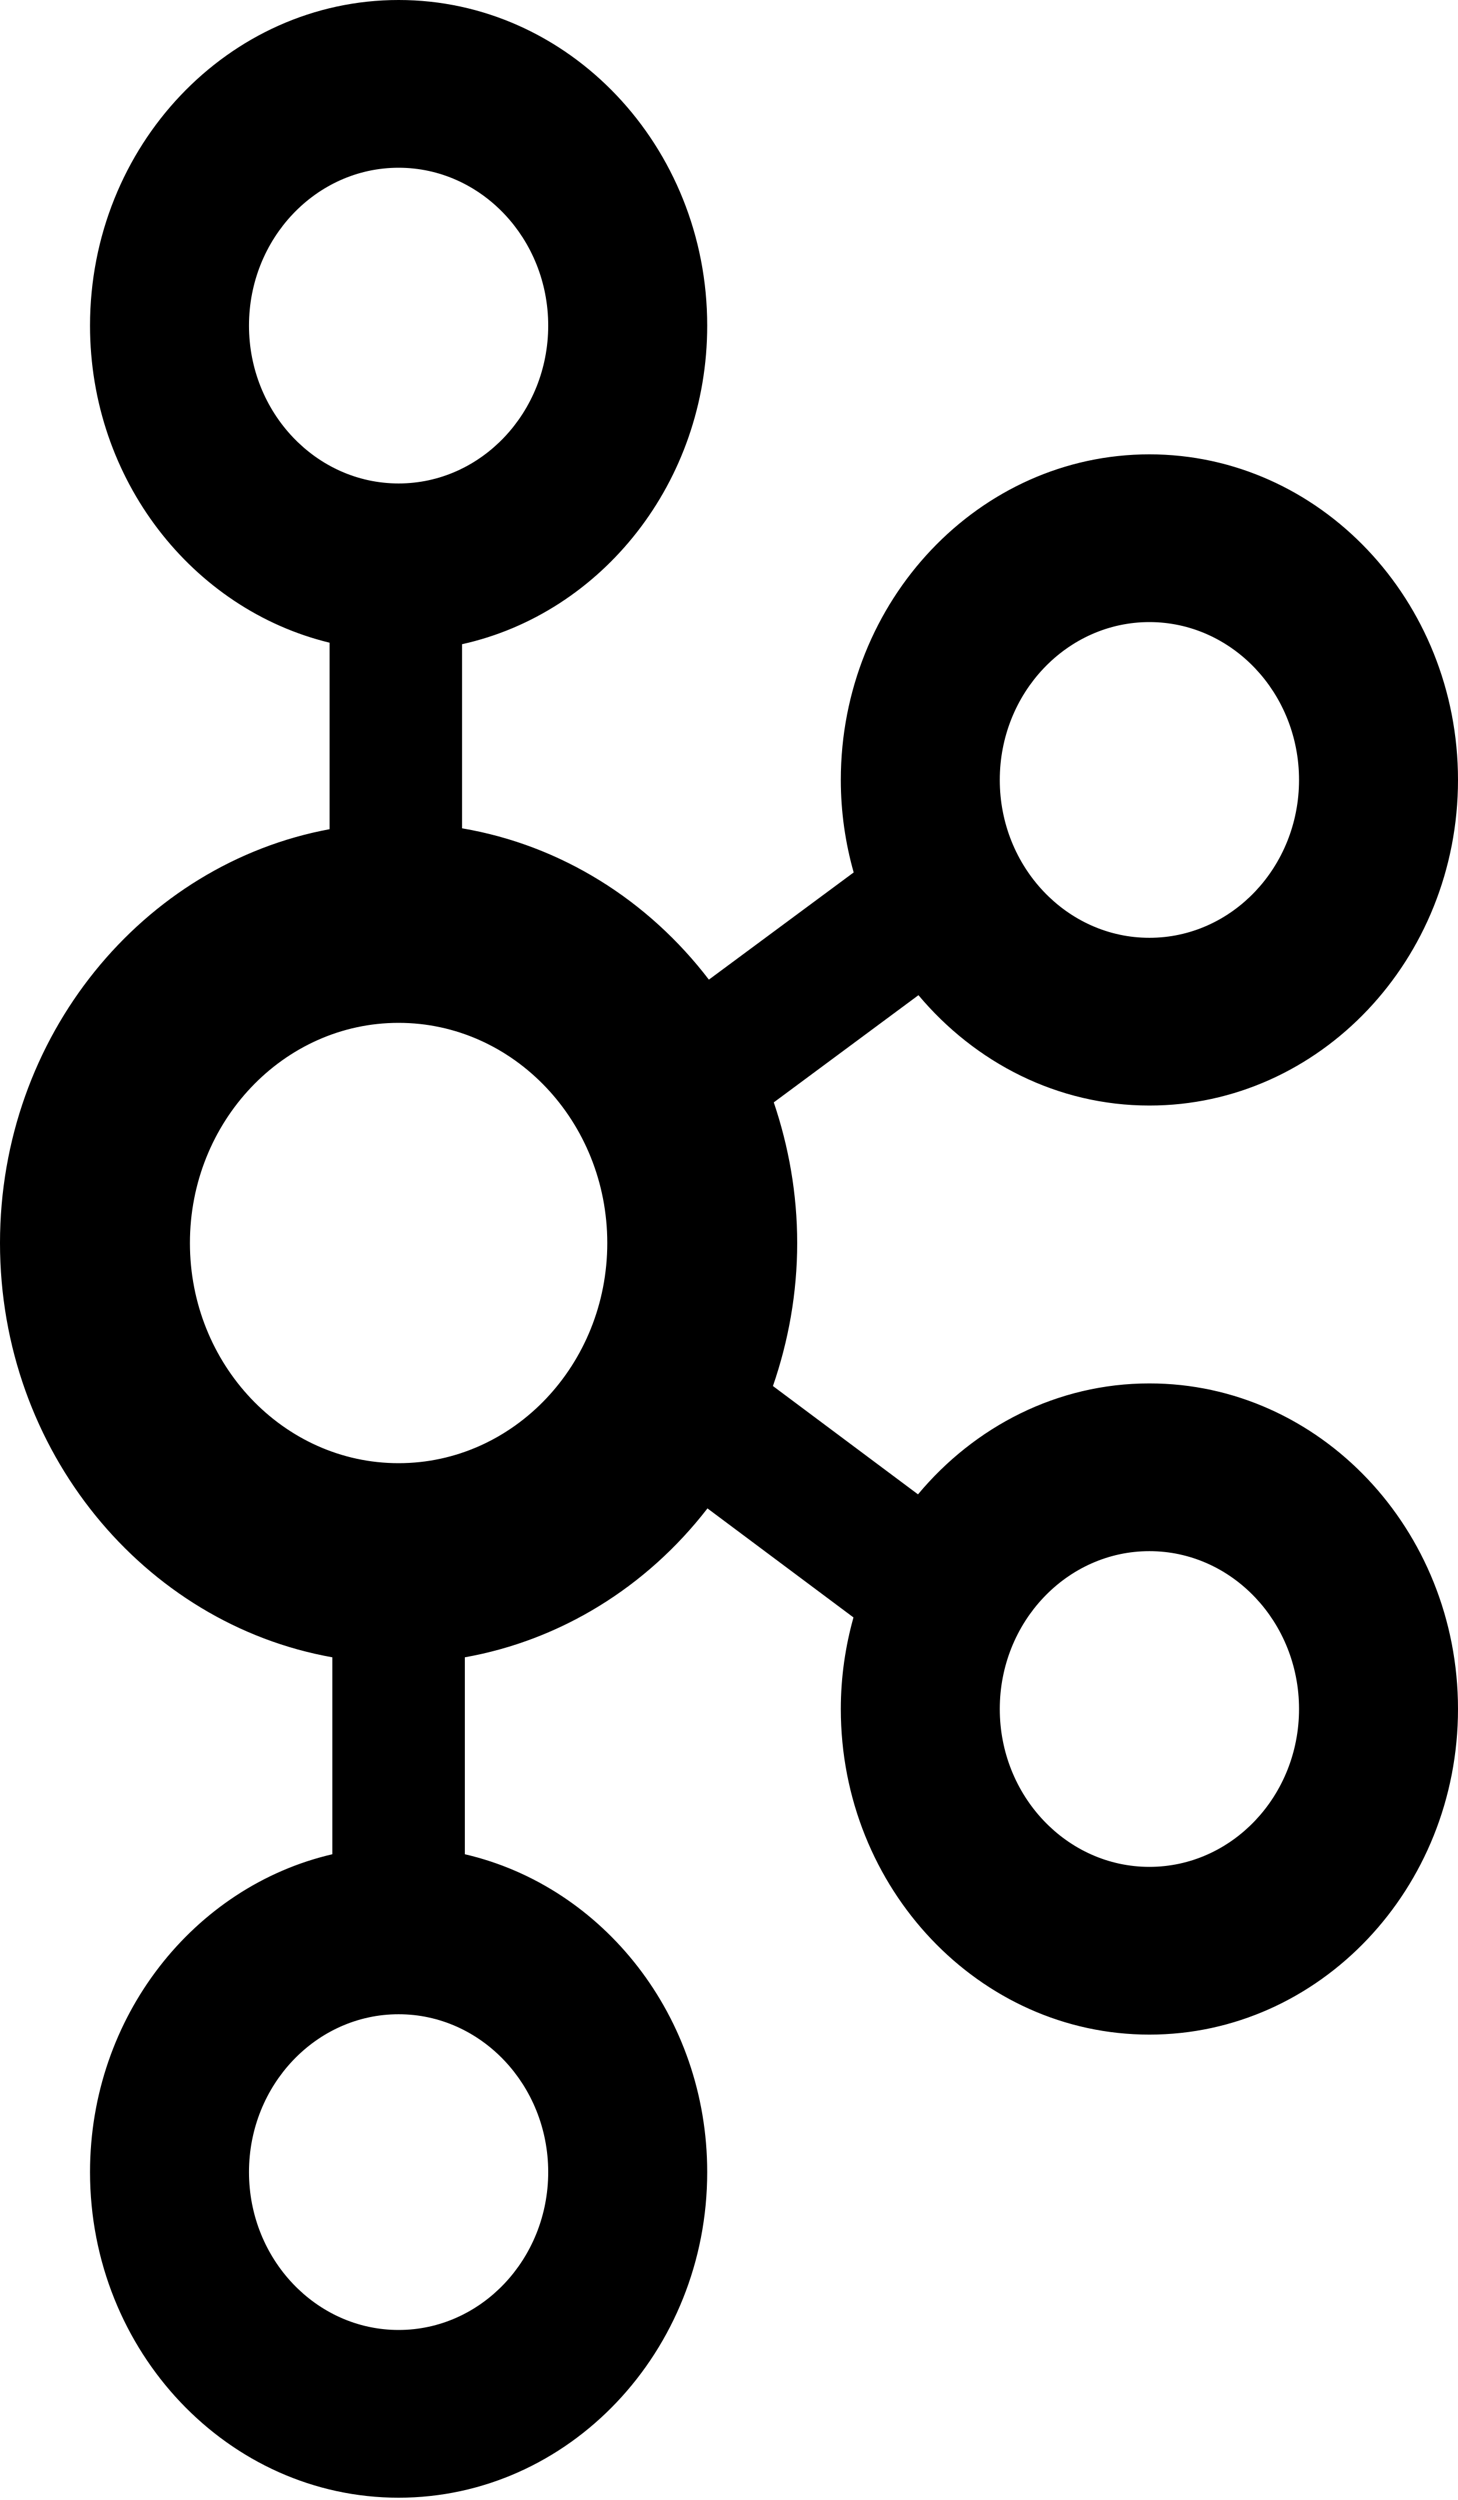 <?xml version="1.0" encoding="utf-8"?>
<svg xmlns="http://www.w3.org/2000/svg" width="35" height="60" viewBox="0 0 35 60" fill="none">
<path fill-rule="evenodd" clip-rule="evenodd" d="M22.037 35.867C23.395 34.239 25.379 33.204 27.592 33.204C31.677 33.204 35 36.71 35 41.019C35 45.329 31.677 48.834 27.592 48.834C23.508 48.834 20.184 45.329 20.184 41.019C20.184 40.256 20.293 39.519 20.488 38.821L16.983 36.204C15.517 38.101 13.447 39.371 11.159 39.778V44.505C14.481 45.275 16.977 48.401 16.977 52.134C16.977 56.443 13.653 59.949 9.569 59.949C5.484 59.949 2.161 56.443 2.161 52.134C2.161 48.401 4.656 45.275 7.978 44.505V39.778C3.458 38.975 0 34.828 0 29.835C0 24.866 3.424 20.734 7.912 19.902V15.426C4.623 14.629 2.161 11.523 2.161 7.815C2.161 3.506 5.484 0 9.569 0C13.653 0 16.977 3.506 16.977 7.815C16.977 11.573 14.448 14.719 11.092 15.462V19.881C13.475 20.286 15.565 21.613 17.017 23.513L20.493 20.94C20.294 20.235 20.184 19.491 20.184 18.72C20.184 14.411 23.508 10.905 27.592 10.905C31.677 10.905 35 14.411 35 18.72C35 23.029 31.677 26.535 27.592 26.535C25.386 26.535 23.407 25.506 22.048 23.886L18.575 26.459C18.932 27.516 19.137 28.649 19.137 29.835C19.137 31.041 18.925 32.194 18.555 33.267L22.037 35.867ZM31.184 18.72C31.184 16.631 29.573 14.931 27.592 14.931C25.611 14.931 24 16.631 24 18.72C24 20.809 25.611 22.509 27.592 22.509C29.573 22.509 31.184 20.809 31.184 18.72ZM5.977 7.815C5.977 5.726 7.588 4.026 9.569 4.026C11.549 4.026 13.16 5.726 13.16 7.815C13.16 9.904 11.549 11.604 9.569 11.604C7.588 11.604 5.977 9.904 5.977 7.815ZM9.569 55.923C11.549 55.923 13.16 54.223 13.16 52.134C13.16 50.045 11.549 48.345 9.569 48.345C7.588 48.345 5.977 50.045 5.977 52.134C5.977 54.223 7.588 55.923 9.569 55.923ZM9.568 35.119C6.806 35.119 4.559 32.749 4.559 29.835C4.559 26.921 6.806 24.55 9.568 24.55C12.331 24.55 14.578 26.921 14.578 29.835C14.578 32.749 12.331 35.119 9.568 35.119ZM24 41.019C24 43.108 25.611 44.808 27.592 44.808C29.573 44.808 31.184 43.108 31.184 41.019C31.184 38.93 29.573 37.23 27.592 37.23C25.611 37.23 24 38.93 24 41.019Z" fill="black"/>
</svg>